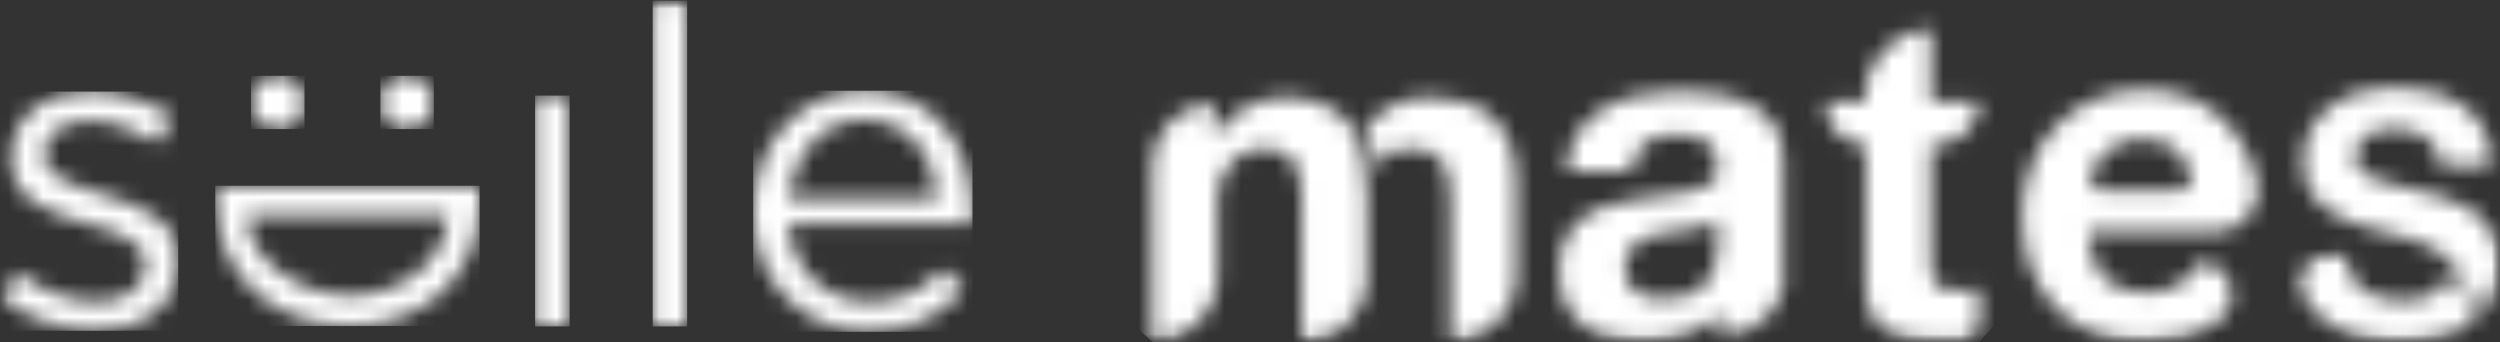 <svg width="146" height="20" viewBox="0 0 146 20" fill="none" xmlns="http://www.w3.org/2000/svg"><rect x="0" y="0" width="146" height="20" fill="#333333" stroke="none"/><mask id="mask0_1755_16112" style="mask-type:luminance" maskUnits="userSpaceOnUse" x="-1" y="0" width="148" height="20"><path d="M146.007 0.032H-0.006V19.968H146.007V0.032Z" fill="white"/></mask><g mask="url(#mask0_1755_16112)"><mask id="mask1_1755_16112" style="mask-type:luminance" maskUnits="userSpaceOnUse" x="-1" y="5" width="12" height="15"><path d="M0.641 9.208V9.258C0.641 11.736 2.998 12.466 5.122 13.065C6.898 13.562 8.494 14.083 8.494 15.441V15.491C8.494 16.788 7.317 17.628 5.693 17.628C4.097 17.628 2.474 17.008 1.009 15.909L-0.012 17.341C1.502 18.564 3.651 19.32 5.59 19.32C8.288 19.32 10.408 17.838 10.408 15.281V15.228C10.408 12.807 8.161 11.995 6.058 11.371C4.253 10.825 2.576 10.328 2.576 9.052V8.999C2.576 7.878 3.601 7.045 5.193 7.045C6.505 7.045 7.944 7.534 9.203 8.346L10.118 6.836C8.731 5.928 6.895 5.347 5.246 5.347C2.58 5.347 0.641 6.886 0.641 9.208Z" fill="white"/></mask><g mask="url(#mask1_1755_16112)"><path d="M10.41 5.347H-0.01V19.32H10.41V5.347Z" fill="white"/></g></g><mask id="mask2_1755_16112" style="mask-type:luminance" maskUnits="userSpaceOnUse" x="-1" y="0" width="148" height="20"><path d="M146.007 0.032H-0.006V19.968H146.007V0.032Z" fill="white"/></mask><g mask="url(#mask2_1755_16112)"><mask id="mask3_1755_16112" style="mask-type:luminance" maskUnits="userSpaceOnUse" x="31" y="5" width="3" height="15"><path d="M33.267 5.583H31.25V19.062H33.267V5.583Z" fill="white"/></mask><g mask="url(#mask3_1755_16112)"><path d="M33.267 5.583H31.25V19.063H33.267V5.583Z" fill="white"/></g></g><mask id="mask4_1755_16112" style="mask-type:luminance" maskUnits="userSpaceOnUse" x="-1" y="0" width="148" height="20"><path d="M146.007 0.032H-0.006V19.968H146.007V0.032Z" fill="white"/></mask><g mask="url(#mask4_1755_16112)"><mask id="mask5_1755_16112" style="mask-type:luminance" maskUnits="userSpaceOnUse" x="38" y="0" width="3" height="20"><path d="M40.131 0.032H38.117V19.064H40.131V0.032Z" fill="white"/></mask><g mask="url(#mask5_1755_16112)"><path d="M40.131 0.032H38.117V19.064H40.131V0.032Z" fill="white"/></g></g><mask id="mask6_1755_16112" style="mask-type:luminance" maskUnits="userSpaceOnUse" x="-1" y="0" width="148" height="20"><path d="M146.007 0.032H-0.006V19.968H146.007V0.032Z" fill="white"/></mask><g mask="url(#mask6_1755_16112)"><mask id="mask7_1755_16112" style="mask-type:luminance" maskUnits="userSpaceOnUse" x="43" y="5" width="14" height="15"><path d="M50.434 6.993C53.129 6.993 54.54 9.131 54.749 11.581H46.031C46.296 8.95 48.073 6.993 50.434 6.993ZM43.988 12.311V12.364C43.988 16.537 47.027 19.381 50.742 19.381C53.309 19.381 54.965 18.363 56.323 16.849L55.064 15.725C53.965 16.874 52.653 17.629 50.796 17.629C48.388 17.629 46.314 15.988 46.027 13.066H56.763C56.791 12.832 56.791 12.676 56.791 12.414C56.791 8.482 54.486 5.298 50.48 5.298C46.74 5.298 43.988 8.425 43.988 12.311Z" fill="white"/></mask><g mask="url(#mask7_1755_16112)"><path d="M56.793 5.297H43.986V19.377H56.793V5.297Z" fill="white"/></g></g><mask id="mask8_1755_16112" style="mask-type:luminance" maskUnits="userSpaceOnUse" x="-1" y="0" width="148" height="20"><path d="M146.007 0.032H-0.006V19.968H146.007V0.032Z" fill="white"/></mask><g mask="url(#mask8_1755_16112)"><mask id="mask9_1755_16112" style="mask-type:luminance" maskUnits="userSpaceOnUse" x="14" y="4" width="4" height="4"><path d="M14.654 5.979C14.654 6.84 15.36 7.535 16.221 7.535C17.087 7.535 17.785 6.84 17.785 5.979C17.785 5.124 17.087 4.426 16.221 4.426C15.36 4.429 14.654 5.124 14.654 5.979Z" fill="white"/></mask><g mask="url(#mask9_1755_16112)"><path d="M17.783 4.428H14.656V7.538H17.783V4.428Z" fill="white"/></g></g><mask id="mask10_1755_16112" style="mask-type:luminance" maskUnits="userSpaceOnUse" x="-1" y="0" width="148" height="20"><path d="M146.007 0.032H-0.006V19.968H146.007V0.032Z" fill="white"/></mask><g mask="url(#mask10_1755_16112)"><mask id="mask11_1755_16112" style="mask-type:luminance" maskUnits="userSpaceOnUse" x="22" y="4" width="4" height="4"><path d="M22.215 5.979C22.215 6.84 22.913 7.535 23.771 7.535C24.636 7.535 25.331 6.84 25.331 5.979C25.331 5.124 24.633 4.426 23.771 4.426C22.913 4.429 22.215 5.124 22.215 5.979Z" fill="white"/></mask><g mask="url(#mask11_1755_16112)"><path d="M25.335 4.428H22.215V7.538H25.335V4.428Z" fill="white"/></g></g><mask id="mask12_1755_16112" style="mask-type:luminance" maskUnits="userSpaceOnUse" x="-1" y="0" width="148" height="20"><path d="M146.007 0.032H-0.006V19.968H146.007V0.032Z" fill="white"/></mask><g mask="url(#mask12_1755_16112)"><mask id="mask13_1755_16112" style="mask-type:luminance" maskUnits="userSpaceOnUse" x="12" y="10" width="17" height="10"><path d="M14.41 12.61L26.164 12.62C25.972 15.364 23.402 17.215 20.452 17.283C17.587 17.212 14.534 15.336 14.41 12.61ZM12.57 10.855V10.865C12.57 11.369 12.574 11.518 12.577 11.61C12.694 16.52 16.367 19.041 20.452 19.041C24.522 19.041 27.972 16.332 27.99 11.918C27.993 11.401 28.007 10.848 28.007 10.848L12.57 10.855Z" fill="white"/></mask><g mask="url(#mask13_1755_16112)"><path d="M28.009 10.848H12.572V19.041H28.009V10.848Z" fill="white"/></g></g><mask id="mask14_1755_16112" style="mask-type:luminance" maskUnits="userSpaceOnUse" x="-1" y="0" width="148" height="20"><path d="M146.007 0.032H-0.006V19.968H146.007V0.032Z" fill="white"/></mask><g mask="url(#mask14_1755_16112)"><mask id="mask15_1755_16112" style="mask-type:luminance" maskUnits="userSpaceOnUse" x="91" y="5" width="14" height="15"><path d="M96.331 17.366C96.047 17.302 95.792 17.214 95.586 17.072C95.366 16.944 95.2 16.763 95.072 16.519C94.944 16.288 94.881 16.005 94.881 15.661C94.881 15.303 94.944 15.005 95.072 14.774C95.2 14.544 95.352 14.352 95.572 14.196C95.778 14.044 96.022 13.913 96.288 13.824C96.572 13.746 96.852 13.672 97.135 13.618C97.444 13.569 97.752 13.516 98.057 13.477C98.366 13.438 98.646 13.399 98.93 13.349C99.213 13.285 99.469 13.221 99.713 13.143C99.958 13.065 100.16 12.952 100.316 12.81V14.232C100.316 14.448 100.291 14.732 100.252 15.09C100.202 15.448 100.085 15.81 99.894 16.154C99.688 16.501 99.38 16.809 98.972 17.05C98.561 17.306 97.972 17.433 97.228 17.433C96.923 17.441 96.625 17.416 96.331 17.366ZM95.728 5.553C94.973 5.709 94.278 5.964 93.675 6.322C93.058 6.68 92.558 7.155 92.161 7.744C91.764 8.332 91.544 9.077 91.495 9.974H95.317C95.38 9.219 95.636 8.68 96.061 8.357C96.497 8.038 97.086 7.871 97.845 7.871C98.192 7.871 98.511 7.896 98.805 7.949C99.1 7.988 99.355 8.077 99.575 8.219C99.805 8.346 99.986 8.538 100.114 8.782C100.256 9.027 100.319 9.346 100.319 9.757C100.344 10.155 100.217 10.463 99.972 10.669C99.717 10.874 99.383 11.027 98.947 11.13C98.511 11.247 98.022 11.321 97.472 11.374C96.909 11.438 96.345 11.502 95.767 11.591C95.203 11.679 94.625 11.807 94.062 11.963C93.498 12.105 92.998 12.335 92.548 12.643C92.112 12.952 91.754 13.363 91.47 13.874C91.2 14.388 91.059 15.026 91.059 15.824C91.059 16.544 91.172 17.157 91.417 17.682C91.661 18.196 91.995 18.632 92.431 18.976C92.867 19.309 93.367 19.568 93.945 19.72C94.508 19.887 95.136 19.965 95.792 19.965C96.664 19.965 97.497 19.837 98.33 19.593C99.153 19.337 99.869 18.901 100.486 18.27V19.617C100.575 19.617 100.667 19.617 100.755 19.607C101.153 19.582 101.55 19.49 101.911 19.352C102.092 19.273 102.259 19.185 102.425 19.096C103.259 18.607 103.886 17.813 104.156 16.866C104.141 16.749 104.141 16.636 104.141 16.519V9.286C104.141 8.439 103.961 7.758 103.578 7.247C103.269 6.825 102.886 6.478 102.422 6.208C102.333 6.159 102.23 6.106 102.128 6.056C101.539 5.762 100.883 5.567 100.163 5.478C99.447 5.375 98.728 5.326 98.036 5.326C97.267 5.322 96.497 5.4 95.728 5.553Z" fill="white"/></mask><g mask="url(#mask15_1755_16112)"><path d="M97.075 -1.202L111.456 12.044L98.146 26.492L83.766 13.246L97.075 -1.202Z" fill="white"/></g></g><mask id="mask16_1755_16112" style="mask-type:luminance" maskUnits="userSpaceOnUse" x="-1" y="0" width="148" height="20"><path d="M146.007 0.032H-0.006V19.968H146.007V0.032Z" fill="white"/></mask><g mask="url(#mask16_1755_16112)"><mask id="mask17_1755_16112" style="mask-type:luminance" maskUnits="userSpaceOnUse" x="106" y="1" width="10" height="19"><path d="M108.953 5.552V5.91H106.645V6.155C106.645 7.424 107.683 8.463 108.953 8.463V16.685C108.953 17.377 109.07 17.944 109.311 18.376C109.541 18.798 109.864 19.131 110.261 19.376C110.672 19.607 111.133 19.759 111.658 19.837C112.197 19.926 112.746 19.965 113.349 19.965C113.721 19.965 114.104 19.951 114.505 19.94C114.508 19.94 114.512 19.94 114.515 19.94C115.118 19.901 115.579 19.39 115.579 18.788V16.862C115.398 16.901 115.207 16.926 115.015 16.951C114.81 16.965 114.604 16.976 114.388 16.976C113.746 16.976 113.31 16.862 113.104 16.643C112.888 16.437 112.771 16.001 112.771 15.359V8.463H113.016C113.721 8.463 114.363 8.18 114.838 7.719C115.299 7.258 115.583 6.616 115.583 5.91H112.775V1.73C110.672 1.73 108.953 3.45 108.953 5.552Z" fill="white"/></mask><g mask="url(#mask17_1755_16112)"><path d="M110.748 -2.723L124.671 10.101L111.482 24.421L97.559 11.597L110.748 -2.723Z" fill="white"/></g></g><mask id="mask18_1755_16112" style="mask-type:luminance" maskUnits="userSpaceOnUse" x="-1" y="0" width="148" height="20"><path d="M146.007 0.032H-0.006V19.968H146.007V0.032Z" fill="white"/></mask><g mask="url(#mask18_1755_16112)"><mask id="mask19_1755_16112" style="mask-type:luminance" maskUnits="userSpaceOnUse" x="67" y="5" width="13" height="15"><path d="M72.767 6.27C72.061 6.653 71.448 7.22 70.944 7.936H70.891V6.05C70.778 6.05 70.671 6.05 70.572 6.064C70.519 6.064 70.459 6.078 70.406 6.078C68.647 6.323 67.289 7.823 67.289 9.656V19.966C69.391 19.966 71.111 18.26 71.111 16.144V11.886C71.111 11.205 71.2 10.655 71.405 10.23C71.597 9.808 71.841 9.485 72.111 9.269C72.394 9.039 72.689 8.886 72.983 8.808C73.253 8.73 73.483 8.691 73.65 8.691C73.664 8.677 73.674 8.677 73.689 8.677C74.306 8.677 74.766 8.794 75.086 8.996C75.394 9.202 75.61 9.471 75.752 9.819C75.894 10.152 75.958 10.524 75.983 10.935C75.997 11.219 75.997 11.499 76.007 11.793V19.962C76.135 19.962 76.277 19.962 76.404 19.948C76.468 19.934 76.532 19.934 76.585 19.923C76.649 19.909 76.713 19.898 76.777 19.884C76.968 19.845 77.163 19.796 77.341 19.732C77.39 19.707 77.429 19.693 77.468 19.682C77.521 19.657 77.557 19.643 77.596 19.618C77.645 19.604 77.699 19.579 77.748 19.54L77.901 19.462C77.95 19.438 78.004 19.409 78.053 19.374C78.092 19.349 78.142 19.31 78.195 19.285C78.284 19.207 78.376 19.143 78.464 19.069C78.503 19.03 78.553 18.991 78.592 18.952C78.631 18.913 78.681 18.874 78.72 18.835C78.798 18.757 78.876 18.668 78.95 18.579C79.205 18.271 79.411 17.924 79.553 17.541C79.578 17.491 79.603 17.438 79.617 17.374C79.641 17.324 79.656 17.271 79.666 17.207C79.705 17.105 79.73 16.988 79.755 16.86C79.769 16.807 79.769 16.743 79.78 16.693C79.805 16.512 79.819 16.321 79.819 16.14V11.411C79.819 10.538 79.741 9.755 79.588 9.049C79.436 8.344 79.177 7.741 78.794 7.241C78.422 6.755 77.908 6.369 77.255 6.085C76.653 5.83 75.908 5.688 75.011 5.674C74.178 5.706 73.433 5.897 72.767 6.27Z" fill="white"/></mask><g mask="url(#mask19_1755_16112)"><path d="M73.045 -0.574L86.951 12.236L74.073 26.216L60.168 13.406L73.045 -0.574Z" fill="white"/></g></g><mask id="mask20_1755_16112" style="mask-type:luminance" maskUnits="userSpaceOnUse" x="-1" y="0" width="148" height="20"><path d="M146.007 0.032H-0.006V19.968H146.007V0.032Z" fill="white"/></mask><g mask="url(#mask20_1755_16112)"><mask id="mask21_1755_16112" style="mask-type:luminance" maskUnits="userSpaceOnUse" x="79" y="5" width="10" height="15"><path d="M80.94 6.372C80.472 6.681 80.071 7.018 79.734 7.386C79.912 7.744 80.05 8.145 80.142 8.585C80.22 8.953 80.28 9.343 80.319 9.755C80.507 9.446 80.755 9.195 81.071 9C81.401 8.794 81.84 8.688 82.376 8.688C82.915 8.688 83.34 8.776 83.656 8.957C83.971 9.134 84.209 9.379 84.368 9.684C84.528 9.989 84.627 10.35 84.663 10.762C84.698 11.176 84.716 11.616 84.716 12.081V19.969C86.825 19.969 88.538 18.257 88.538 16.144V10.652C88.538 9.755 88.41 8.985 88.158 8.351C87.907 7.713 87.556 7.198 87.109 6.801C86.662 6.408 86.123 6.121 85.492 5.94C84.865 5.763 84.18 5.674 83.447 5.674C82.489 5.67 81.649 5.904 80.94 6.372Z" fill="white"/></mask><g mask="url(#mask21_1755_16112)"><path d="M83.78 1.281L95.671 12.233L84.503 24.358L72.611 13.406L83.78 1.281Z" fill="white"/></g></g><mask id="mask22_1755_16112" style="mask-type:luminance" maskUnits="userSpaceOnUse" x="-1" y="0" width="148" height="20"><path d="M146.007 0.032H-0.006V19.968H146.007V0.032Z" fill="white"/></mask><g mask="url(#mask22_1755_16112)"><mask id="mask23_1755_16112" style="mask-type:luminance" maskUnits="userSpaceOnUse" x="118" y="5" width="14" height="15"><path d="M122.117 10.208V10.194C122.22 9.846 122.386 9.527 122.631 9.219C122.876 8.91 123.209 8.655 123.606 8.449C124.017 8.233 124.528 8.13 125.145 8.13C126.081 8.13 126.786 8.386 127.237 8.9C127.531 9.208 127.761 9.605 127.942 10.105C128.123 10.591 127.737 11.119 127.226 11.119H122.801C122.323 11.119 121.989 10.658 122.117 10.208ZM122.337 5.811C121.465 6.184 120.709 6.708 120.078 7.364C119.437 8.031 118.951 8.8 118.618 9.712C118.27 10.608 118.104 11.584 118.104 12.636C118.104 13.725 118.27 14.714 118.603 15.611C118.937 16.522 119.412 17.292 120.029 17.944C120.631 18.596 121.387 19.1 122.273 19.444C123.156 19.802 124.145 19.969 125.248 19.969C126.84 19.969 128.197 19.61 129.314 18.891C129.403 18.827 129.506 18.763 129.598 18.699C130.112 18.313 130.342 17.763 130.342 17.224C130.342 16.249 129.587 15.289 128.417 15.289C128.3 15.725 127.956 16.136 127.393 16.519C126.829 16.905 126.162 17.107 125.393 17.107C124.305 17.107 123.482 16.827 122.893 16.26C122.316 15.696 122.007 14.799 121.957 13.555H129.396C130.998 13.555 132.19 12.027 131.793 10.463L131.778 10.438C131.534 9.439 131.126 8.552 130.548 7.783C129.984 6.999 129.254 6.386 128.368 5.921C127.481 5.46 126.442 5.23 125.251 5.23C124.184 5.234 123.209 5.425 122.337 5.811Z" fill="white"/></mask><g mask="url(#mask23_1755_16112)"><path d="M124.564 -1.783L139.526 11.998L125.72 26.985L110.758 13.204L124.564 -1.783Z" fill="white"/></g></g><mask id="mask24_1755_16112" style="mask-type:luminance" maskUnits="userSpaceOnUse" x="-1" y="0" width="148" height="20"><path d="M146.007 0.032H-0.006V19.968H146.007V0.032Z" fill="white"/></mask><g mask="url(#mask24_1755_16112)"><mask id="mask25_1755_16112" style="mask-type:luminance" maskUnits="userSpaceOnUse" x="134" y="5" width="13" height="15"><path d="M136.999 14.924C136.818 14.938 136.637 14.934 136.457 14.931C136.134 14.924 135.808 14.916 135.499 15.009C135.173 15.104 134.879 15.31 134.673 15.583C134.482 15.838 134.365 16.15 134.358 16.473C134.351 16.842 134.489 17.203 134.684 17.515C134.989 17.997 135.407 18.427 135.865 18.767C136.428 19.189 137.07 19.487 137.815 19.678C138.545 19.869 139.314 19.972 140.098 19.972C141.059 19.972 141.92 19.855 142.651 19.625C143.048 19.508 143.406 19.37 143.728 19.203C143.856 19.125 143.984 19.05 144.115 18.973C144.232 18.895 144.335 18.82 144.434 18.742C144.207 17.795 143.817 16.884 143.218 16.115C143.147 16.026 143.076 15.92 142.991 15.845C142.955 16.104 142.913 16.331 142.768 16.558C142.626 16.781 142.431 16.969 142.207 17.111C141.768 17.388 141.236 17.494 140.718 17.537C140.215 17.579 139.704 17.569 139.211 17.459C138.431 17.288 137.694 16.874 137.329 16.14C137.233 15.952 137.162 15.764 137.12 15.555C137.095 15.438 137.081 15.321 137.07 15.204C137.066 15.14 137.098 14.927 137.01 14.927C137.003 14.924 137.003 14.924 136.999 14.924ZM137.914 5.347C137.286 5.514 136.708 5.783 136.208 6.141C135.694 6.5 135.297 6.95 134.978 7.475C134.67 8.013 134.517 8.655 134.517 9.386C134.517 10.038 134.634 10.591 134.875 11.052C135.131 11.502 135.453 11.885 135.85 12.194C136.247 12.502 136.698 12.747 137.198 12.938C138.251 13.342 139.36 13.576 140.449 13.864C141.052 14.02 141.654 14.214 142.19 14.537C142.909 14.97 143.487 15.626 143.906 16.349C144.094 16.675 144.253 17.023 144.384 17.377C144.452 17.554 144.508 17.735 144.562 17.916C144.615 18.097 144.643 18.299 144.71 18.473C144.806 18.441 144.916 18.292 144.987 18.217C145.076 18.122 145.161 18.019 145.235 17.916C145.391 17.707 145.515 17.48 145.622 17.242C145.877 16.679 146.008 16.076 146.008 15.434C146.008 14.626 145.841 13.973 145.494 13.473C145.161 12.959 144.764 12.552 144.289 12.243C143.828 11.935 143.363 11.718 142.892 11.577C142.417 11.435 142.044 11.346 141.789 11.282C140.892 11.066 140.172 10.871 139.623 10.729C139.07 10.587 138.634 10.435 138.325 10.293C138.017 10.141 137.8 9.985 137.698 9.818C137.595 9.637 137.545 9.407 137.545 9.137C137.545 8.829 137.609 8.574 137.737 8.382C137.878 8.177 138.045 8.01 138.251 7.882C138.456 7.74 138.687 7.652 138.942 7.599C139.187 7.545 139.442 7.521 139.701 7.521C140.084 7.521 140.431 7.545 140.764 7.623C141.083 7.687 141.378 7.804 141.622 7.957C141.878 8.109 142.083 8.343 142.239 8.613C142.381 8.896 142.484 9.24 142.509 9.676H145.537C145.537 8.843 145.384 8.152 145.061 7.574C144.753 6.996 144.331 6.521 143.803 6.152C143.264 5.78 142.661 5.51 141.97 5.344C141.289 5.177 140.573 5.088 139.828 5.088C139.197 5.078 138.556 5.17 137.914 5.347Z" fill="white"/></mask><g mask="url(#mask25_1755_16112)"><path d="M139.704 -0.729L153.429 11.914L140.658 25.78L126.934 13.133L139.704 -0.729Z" fill="white"/></g></g><mask id="mask26_1755_16112" style="mask-type:luminance" maskUnits="userSpaceOnUse" x="-1" y="0" width="148" height="20"><path d="M146.007 0.032H-0.006V19.968H146.007V0.032Z" fill="white"/></mask><g mask="url(#mask26_1755_16112)"><mask id="mask27_1755_16112" style="mask-type:luminance" maskUnits="userSpaceOnUse" x="140" y="13" width="3" height="2"><path d="M141.647 14.249C141.842 14.327 142.019 14.415 142.186 14.518C141.466 14.057 140.828 13.94 140.633 13.915C141.009 14.018 141.342 14.121 141.647 14.249Z" fill="white"/></mask><g mask="url(#mask27_1755_16112)"><path d="M141.348 13.143L142.486 14.192L141.476 15.291L140.334 14.242L141.348 13.143Z" fill="white"/></g></g></svg>